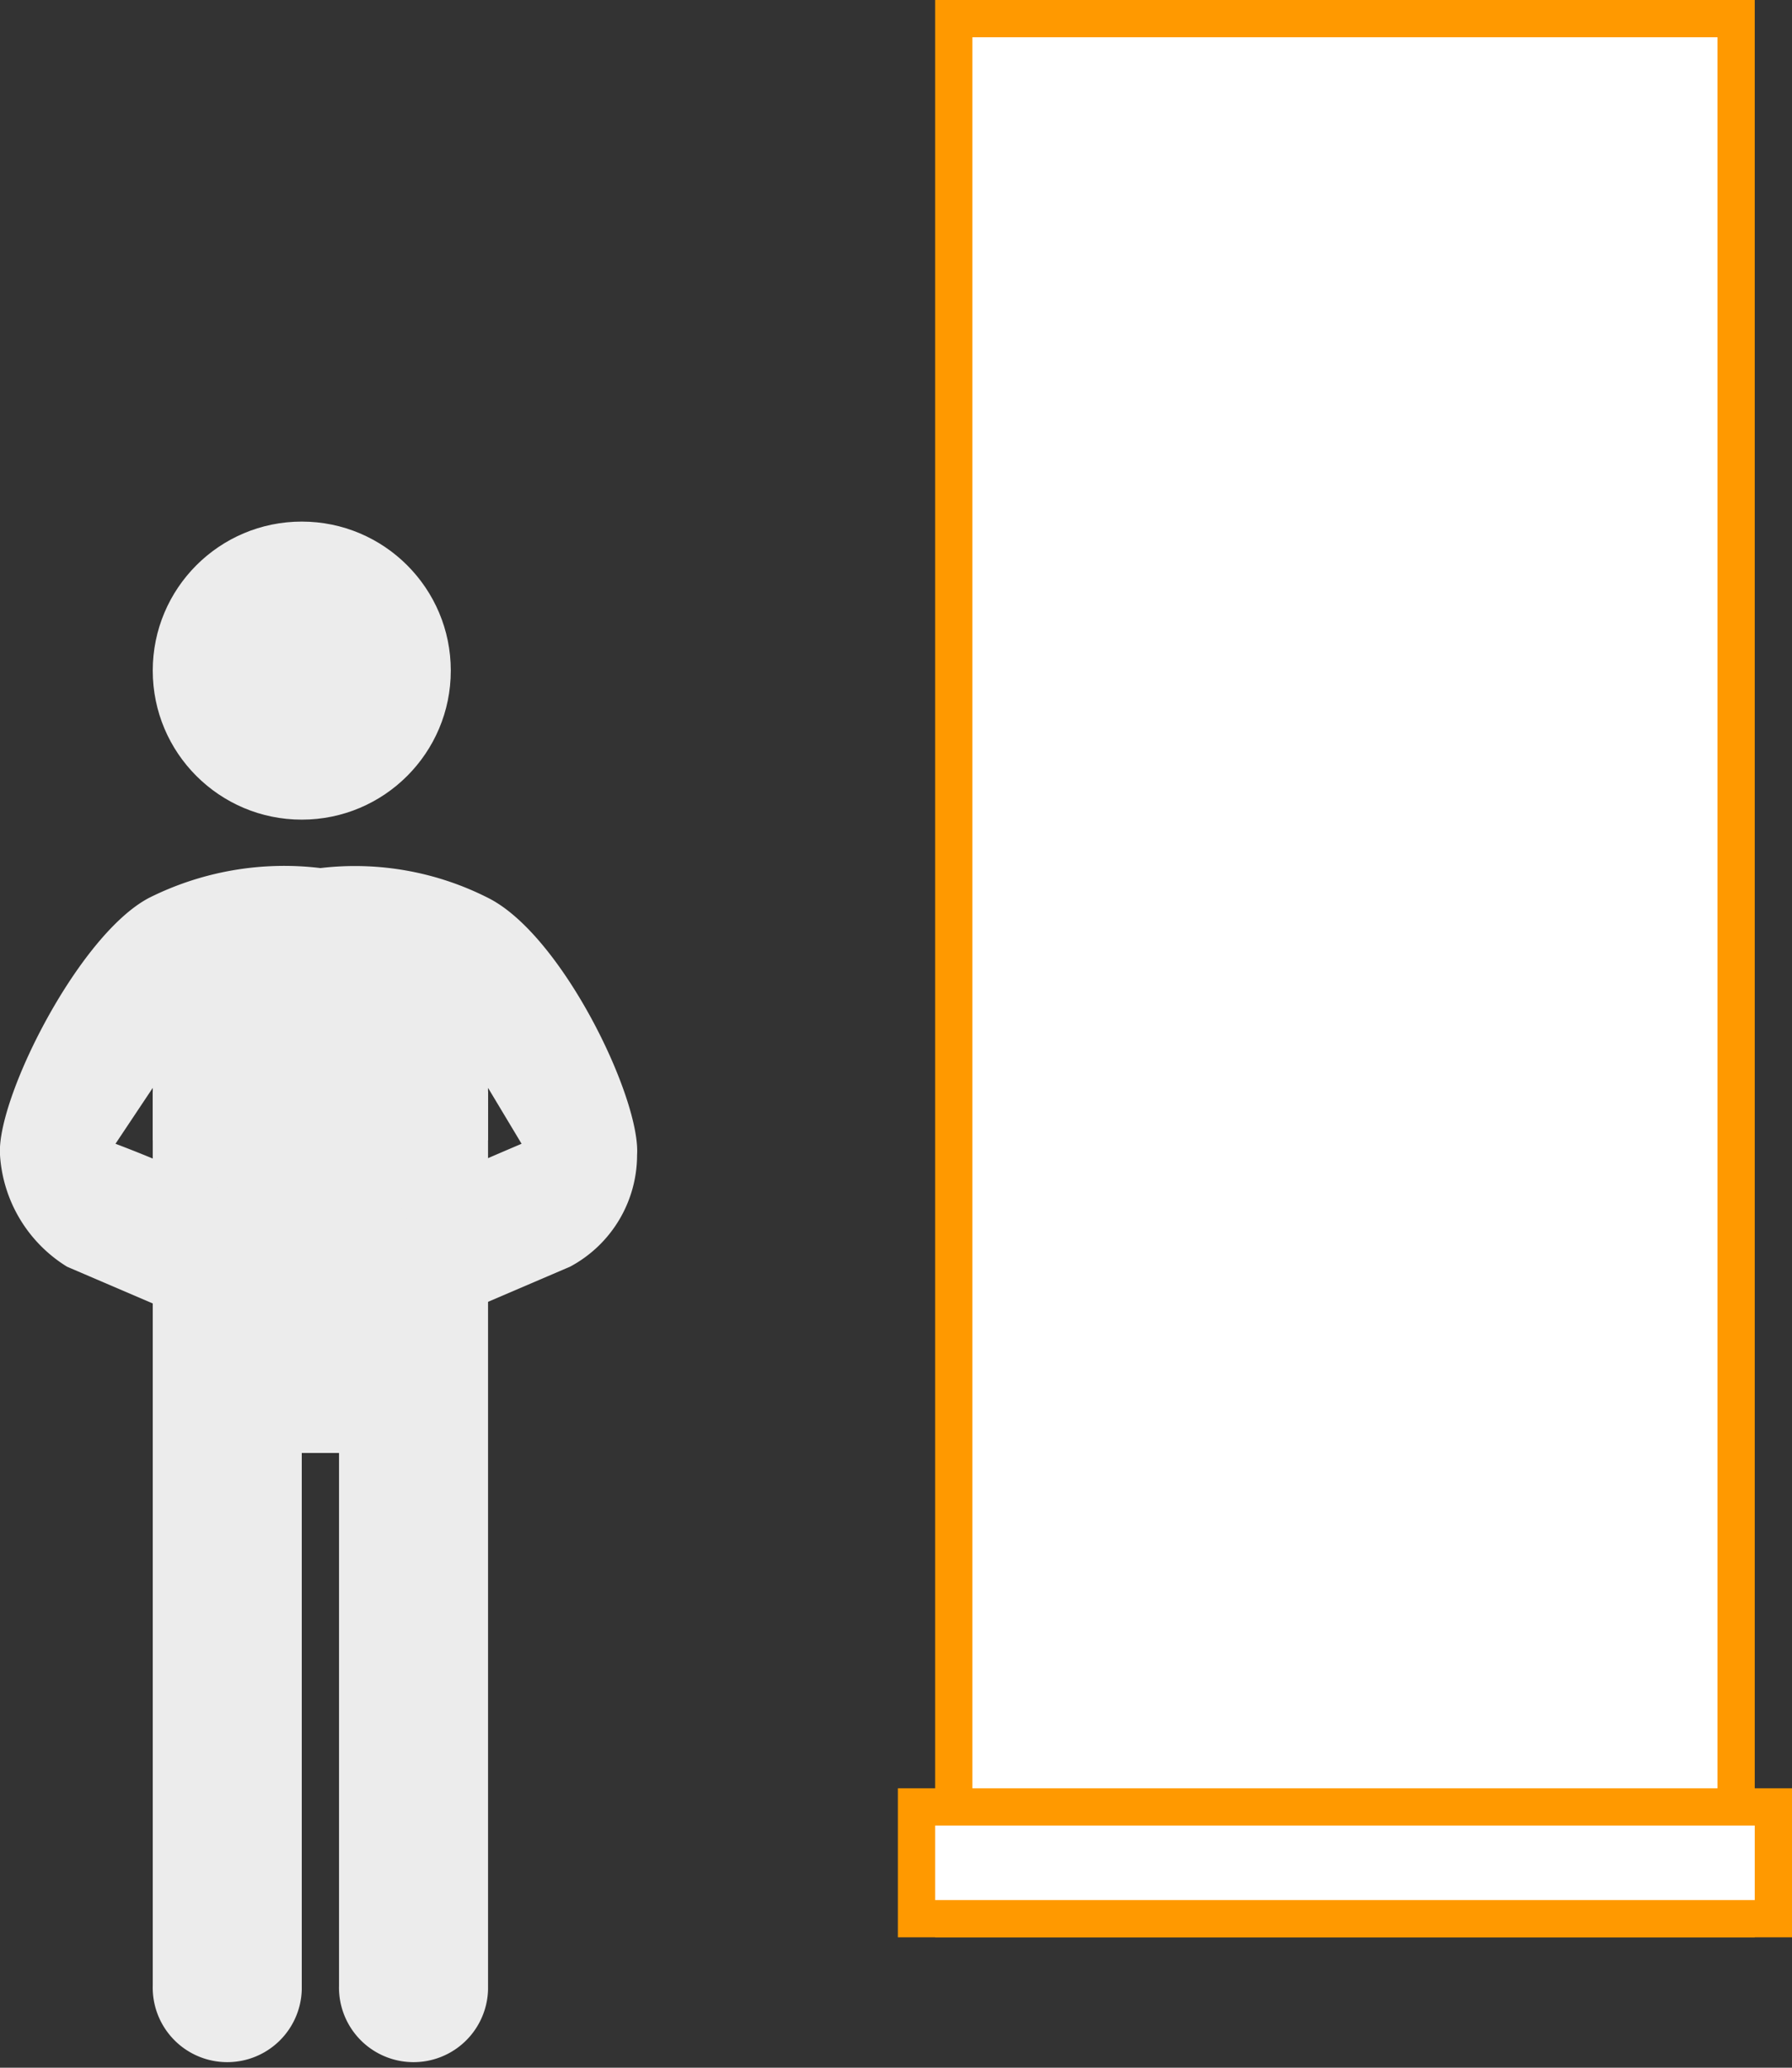 <svg xmlns="http://www.w3.org/2000/svg" width="48.1" height="55.5" viewBox="0 0 48.1 55.5">
  <rect x="0" y="0" width="48.1" height="55.5" fill="#333333" stroke="none"/>
  <title>11 (3)</title>
  <g>
    <g>
      <g>
        <rect x="25.6" y="0.5" width="21" height="51" fill="#fff"/>
        <path d="M46.1,1V51h-20V1h20m1-1h-22V52h22V0Z" fill="#f90"/>
      </g>
      <g>
        <rect x="24.6" y="48.5" width="23" height="3" fill="#fff"/>
        <path d="M47.1,49v2h-22V49h22m1-1h-24v4h24V48Z" fill="#f90"/>
      </g>
    </g>
    <g>
      <path d="M8.4,27.6,4.1,29.3v24a2,2,0,1,0,4,.1V39h1V53.3a2,2,0,1,0,4,.1V29.3Z" fill="#ececec"/>
      <circle cx="8.1" cy="18" r="4" fill="#ececec"/>
      <path d="M13.1,24.1a7.9,7.9,0,0,0-4.5-.8,8.1,8.1,0,0,0-4.6.8c-1.9,1-4.1,5.4-4,6.9a3.8,3.8,0,0,0,1.8,3l2.8,1.2c.4.1,1.9-3,1.9-3a34.9,34.9,0,0,0-3.4-1.5l1-1.5v1.4l3,1.4H10l3.1-1.4V29.2l.9,1.5s-3.3,1.4-3.3,1.5,1.4,3.1,1.8,3L15.3,34a3.4,3.4,0,0,0,1.8-3C17.2,29.5,15.1,25.1,13.1,24.1Z" fill="#ececec"/>
    </g>
  </g>
</svg>
